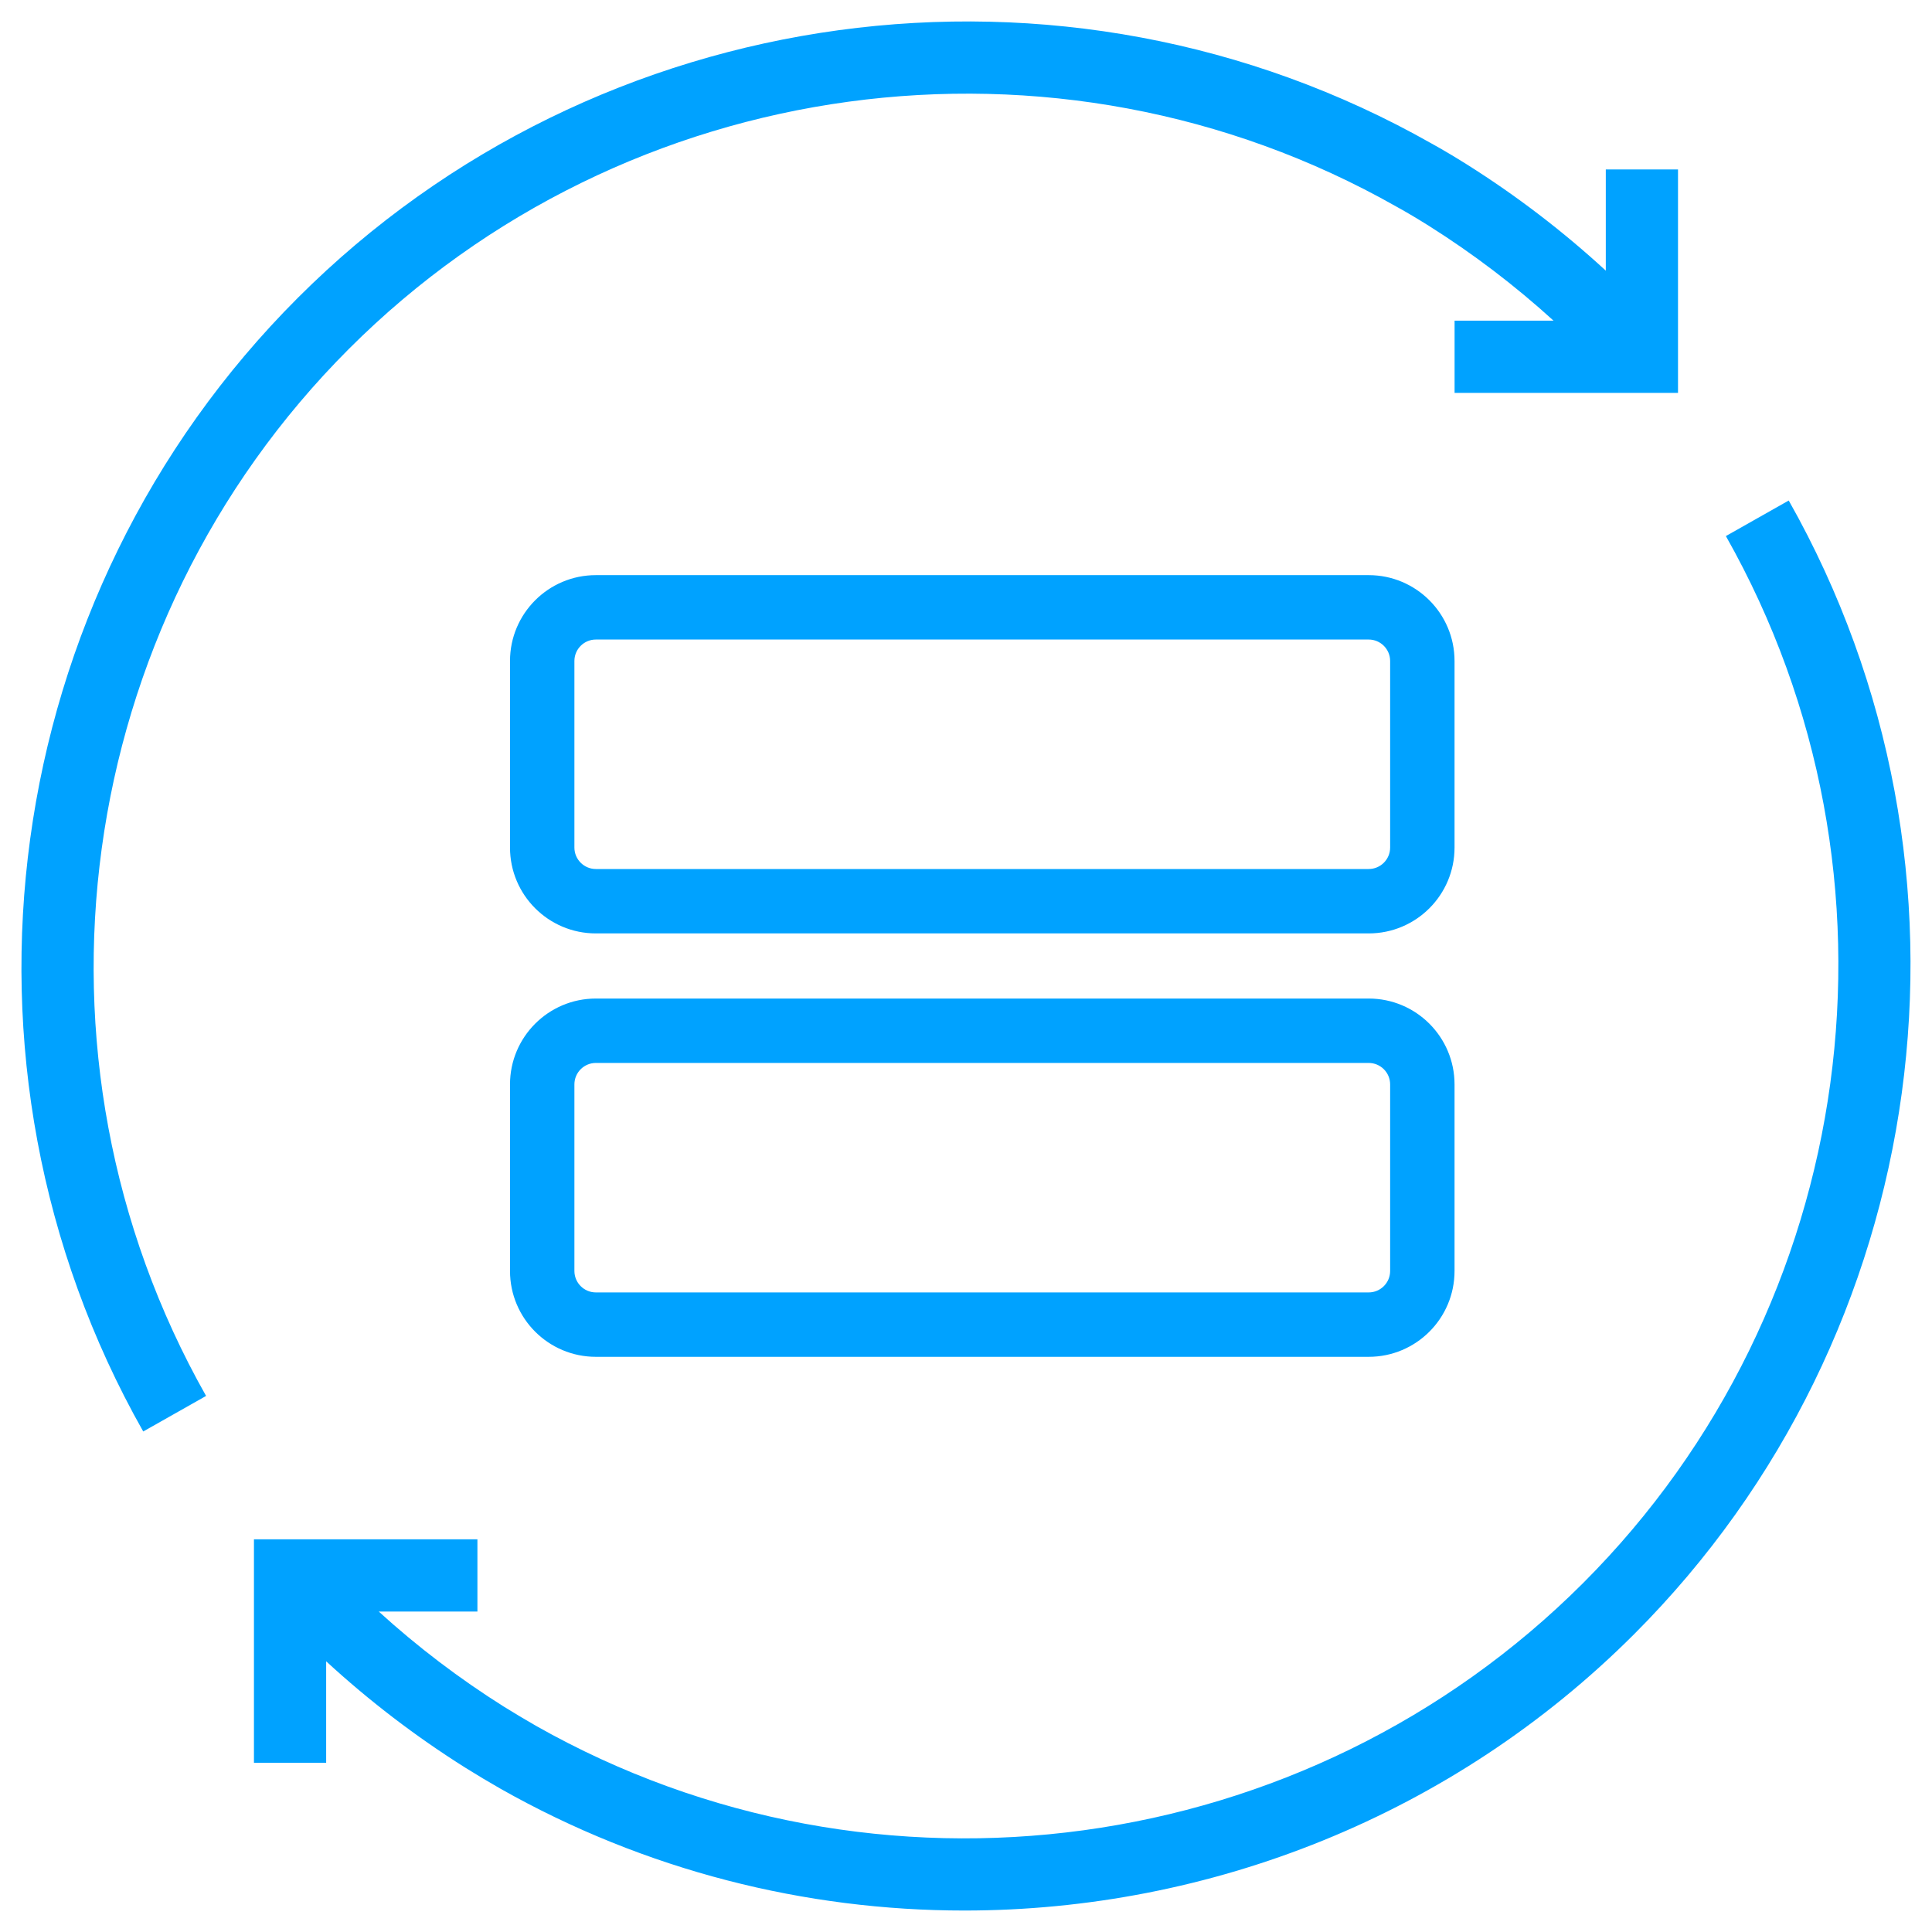 <svg width="45" height="45" viewBox="0 0 45 45" fill="none" xmlns="http://www.w3.org/2000/svg">
<path fill-rule="evenodd" clip-rule="evenodd" d="M6.937 6.937C-0.034 13.908 -1.515 24.767 3.336 33.342V33.342L4.8 32.514C0.321 24.593 1.688 14.565 8.127 8.126C14.566 1.686 24.593 0.319 32.519 4.809C32.774 4.949 33.025 5.1 33.276 5.257C34.31 5.908 35.285 6.65 36.185 7.469H33.88V9.151H39.084V3.947H37.402V6.304C36.406 5.387 35.322 4.558 34.171 3.833C33.892 3.658 33.613 3.491 33.339 3.34C24.767 -1.515 13.91 -0.036 6.937 6.937ZM11.658 41.663C15.031 43.571 18.757 44.5 22.462 44.5V44.5C28.174 44.5 33.834 42.292 38.062 38.063C45.033 31.092 46.514 20.234 41.663 11.658L40.199 12.486C44.68 20.406 43.312 30.435 36.873 36.873C30.435 43.311 20.407 44.68 12.49 40.201C12.233 40.054 11.978 39.901 11.728 39.746C10.696 39.096 9.721 38.355 8.822 37.536H11.12V35.854H5.915V41.059H7.597V38.695C8.595 39.614 9.68 40.444 10.835 41.171C11.105 41.34 11.38 41.504 11.658 41.663ZM31.879 14.896H13.879C13.603 14.896 13.379 15.12 13.379 15.396V19.741C13.379 20.017 13.603 20.241 13.879 20.241H31.879C32.155 20.241 32.379 20.017 32.379 19.741V15.396C32.379 15.12 32.155 14.896 31.879 14.896ZM13.879 13.396C12.775 13.396 11.879 14.292 11.879 15.396V19.741C11.879 20.846 12.775 21.741 13.879 21.741H31.879C32.984 21.741 33.879 20.846 33.879 19.741V15.396C33.879 14.292 32.984 13.396 31.879 13.396H13.879ZM13.879 24.758H31.879C32.155 24.758 32.379 24.982 32.379 25.258V29.603C32.379 29.879 32.155 30.103 31.879 30.103H13.879C13.603 30.103 13.379 29.879 13.379 29.603V25.258C13.379 24.982 13.603 24.758 13.879 24.758ZM11.879 25.258C11.879 24.154 12.775 23.258 13.879 23.258H31.879C32.984 23.258 33.879 24.154 33.879 25.258V29.603C33.879 30.708 32.984 31.603 31.879 31.603H13.879C12.775 31.603 11.879 30.708 11.879 29.603V25.258Z" fill="#00A2FF"/>
</svg>
